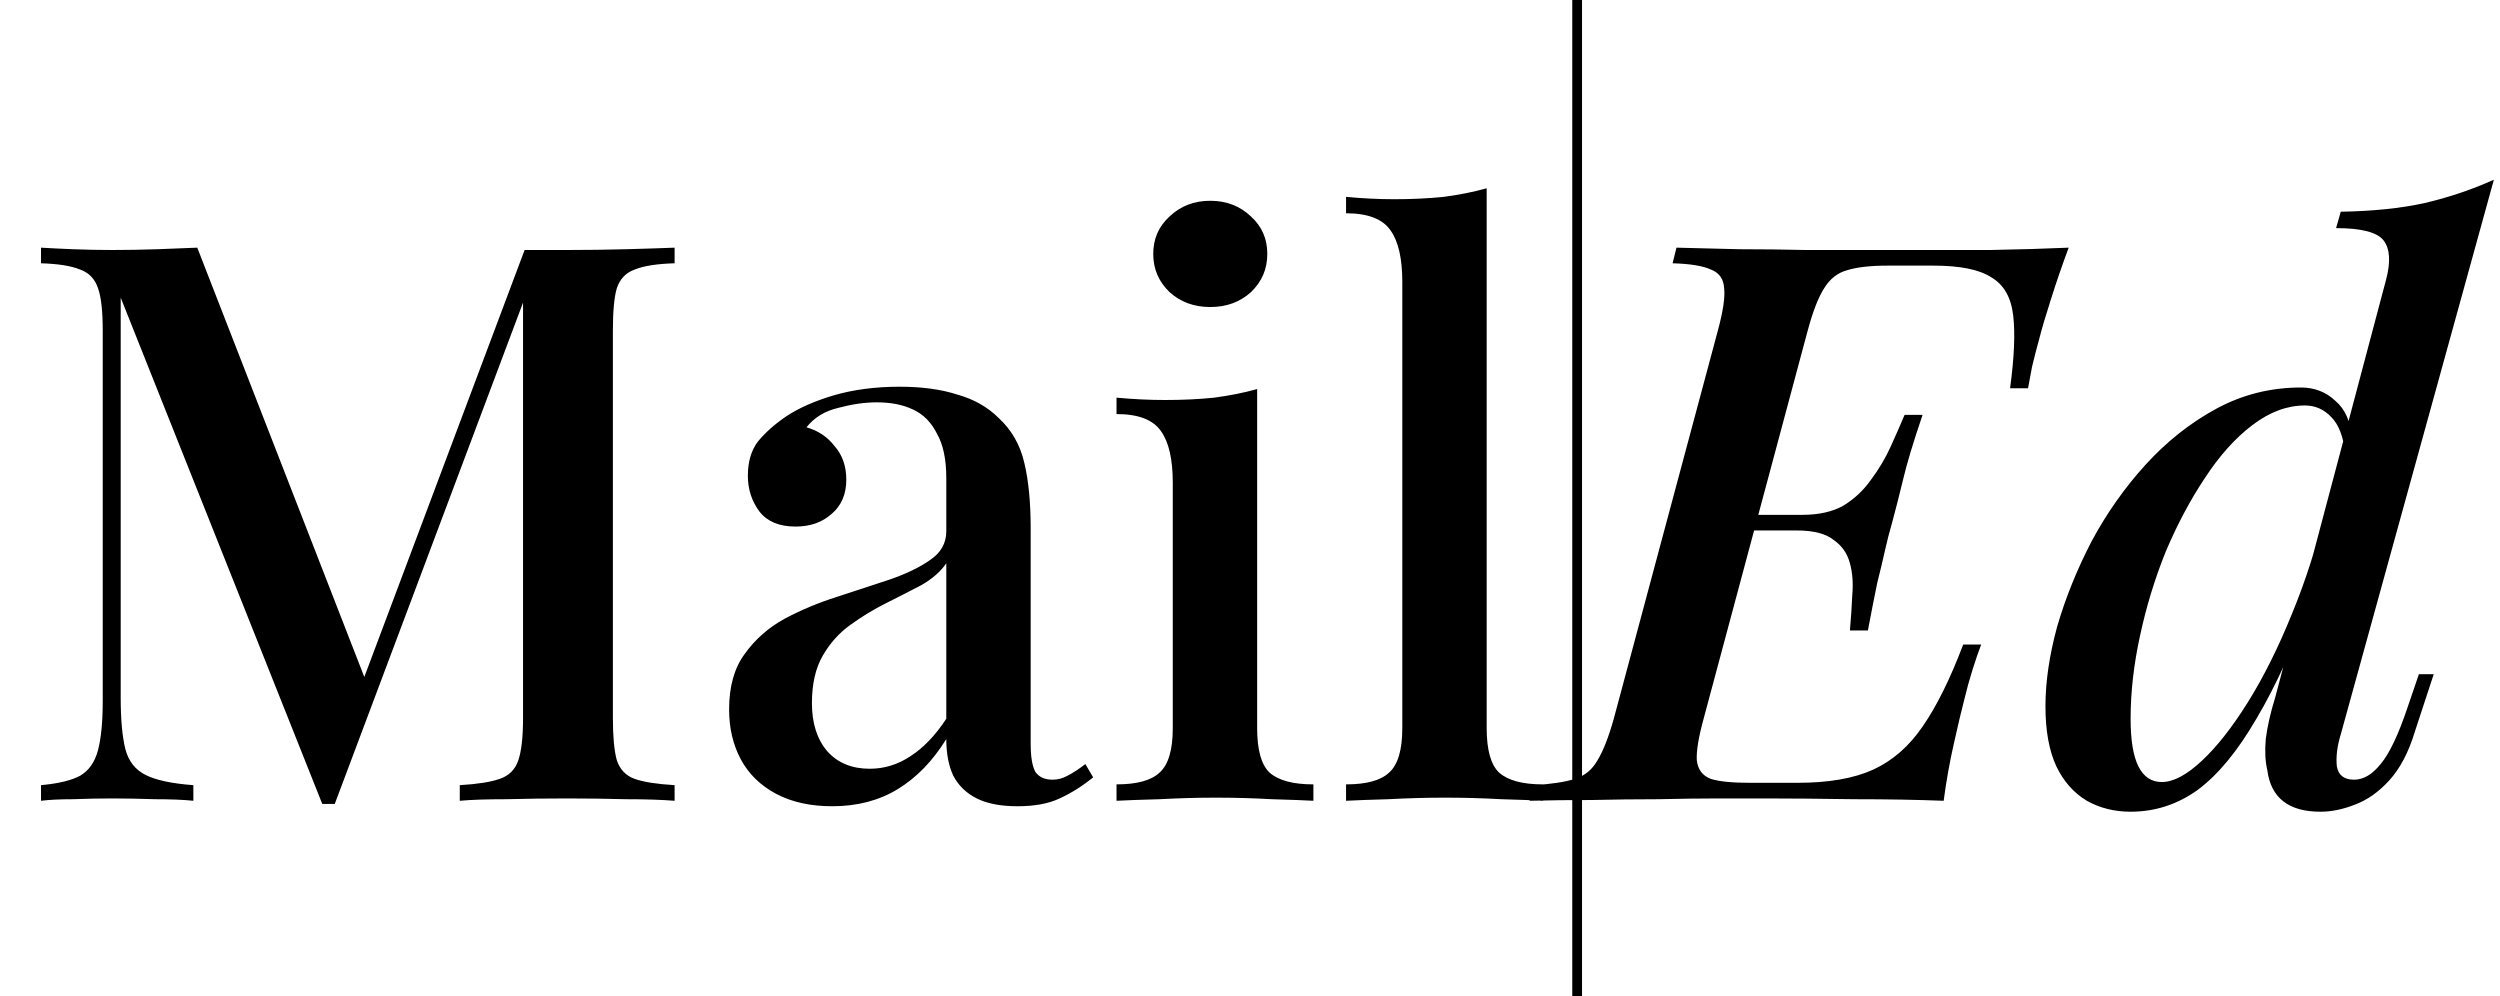<svg width="256" height="102" viewBox="0 0 256 102" fill="none" xmlns="http://www.w3.org/2000/svg">
<g clip-path="url(#clip0_935_14)">
<path d="M69.08 25.36V26.96C67.267 27.013 65.907 27.227 65 27.6C64.093 27.92 63.48 28.56 63.16 29.52C62.893 30.427 62.76 31.867 62.76 33.84V73.52C62.76 75.44 62.893 76.88 63.16 77.84C63.48 78.8 64.093 79.44 65 79.76C65.907 80.08 67.267 80.293 69.08 80.4V82C67.747 81.893 66.093 81.84 64.12 81.84C62.147 81.787 60.147 81.76 58.12 81.76C55.88 81.76 53.773 81.787 51.8 81.84C49.827 81.84 48.253 81.893 47.08 82V80.4C48.893 80.293 50.253 80.08 51.16 79.76C52.12 79.44 52.76 78.8 53.08 77.84C53.4 76.88 53.56 75.44 53.56 73.52V29.76L53.96 29.92L34.28 82.32H33L12.36 30.48V71.44C12.36 73.68 12.52 75.44 12.84 76.72C13.16 77.947 13.853 78.827 14.92 79.36C15.987 79.893 17.613 80.24 19.8 80.4V82C18.787 81.893 17.48 81.84 15.88 81.84C14.333 81.787 12.867 81.76 11.48 81.76C10.147 81.76 8.813 81.787 7.48 81.84C6.147 81.84 5.053 81.893 4.2 82V80.4C5.96 80.24 7.293 79.92 8.2 79.44C9.107 78.907 9.72 78.027 10.04 76.8C10.36 75.573 10.52 73.893 10.52 71.76V33.84C10.52 31.867 10.36 30.427 10.04 29.52C9.72 28.56 9.107 27.92 8.2 27.6C7.293 27.227 5.96 27.013 4.2 26.96V25.36C5.053 25.413 6.147 25.467 7.48 25.52C8.813 25.573 10.147 25.6 11.48 25.6C13.027 25.6 14.573 25.573 16.12 25.52C17.72 25.467 19.08 25.413 20.2 25.36L37.88 70.8L36.36 71.84L53.72 25.6C54.413 25.6 55.133 25.6 55.88 25.6C56.627 25.6 57.373 25.6 58.12 25.6C60.147 25.6 62.147 25.573 64.12 25.52C66.093 25.467 67.747 25.413 69.08 25.36ZM85.221 82.56C82.981 82.56 81.061 82.133 79.461 81.28C77.861 80.427 76.661 79.253 75.861 77.76C75.061 76.267 74.661 74.56 74.661 72.64C74.661 70.293 75.195 68.4 76.261 66.96C77.328 65.467 78.688 64.267 80.341 63.36C82.048 62.453 83.835 61.707 85.701 61.12C87.621 60.48 89.408 59.893 91.061 59.36C92.768 58.773 94.155 58.107 95.221 57.36C96.341 56.613 96.901 55.627 96.901 54.4V48.96C96.901 47.04 96.581 45.52 95.941 44.4C95.355 43.227 94.528 42.4 93.461 41.92C92.448 41.44 91.221 41.2 89.781 41.2C88.555 41.2 87.248 41.387 85.861 41.76C84.475 42.08 83.381 42.747 82.581 43.76C83.755 44.08 84.715 44.72 85.461 45.68C86.261 46.587 86.661 47.733 86.661 49.12C86.661 50.613 86.155 51.787 85.141 52.64C84.181 53.493 82.955 53.92 81.461 53.92C79.808 53.92 78.581 53.413 77.781 52.4C76.981 51.333 76.581 50.107 76.581 48.72C76.581 47.28 76.928 46.107 77.621 45.2C78.368 44.293 79.328 43.44 80.501 42.64C81.781 41.787 83.408 41.067 85.381 40.48C87.408 39.893 89.648 39.6 92.101 39.6C94.395 39.6 96.368 39.867 98.021 40.4C99.728 40.88 101.141 41.68 102.261 42.8C103.595 44.027 104.475 45.573 104.901 47.44C105.328 49.253 105.541 51.467 105.541 54.08V76.16C105.541 77.493 105.701 78.453 106.021 79.04C106.395 79.573 106.981 79.84 107.781 79.84C108.315 79.84 108.821 79.707 109.301 79.44C109.835 79.173 110.448 78.773 111.141 78.24L111.941 79.6C110.821 80.507 109.675 81.227 108.501 81.76C107.381 82.293 105.941 82.56 104.181 82.56C102.475 82.56 101.088 82.293 100.021 81.76C98.955 81.227 98.155 80.453 97.621 79.44C97.141 78.427 96.901 77.173 96.901 75.68C95.515 77.92 93.861 79.627 91.941 80.8C90.021 81.973 87.781 82.56 85.221 82.56ZM89.061 78.72C90.555 78.72 91.941 78.293 93.221 77.44C94.555 76.587 95.781 75.307 96.901 73.6V57.68C96.315 58.533 95.461 59.28 94.341 59.92C93.221 60.507 92.021 61.12 90.741 61.76C89.461 62.4 88.235 63.147 87.061 64C85.941 64.8 85.008 65.84 84.261 67.12C83.515 68.4 83.141 70.027 83.141 72C83.141 74.08 83.675 75.733 84.741 76.96C85.808 78.133 87.248 78.72 89.061 78.72ZM123.932 20.56C125.585 20.56 126.972 21.093 128.092 22.16C129.212 23.173 129.772 24.453 129.772 26C129.772 27.547 129.212 28.853 128.092 29.92C126.972 30.933 125.585 31.44 123.932 31.44C122.279 31.44 120.892 30.933 119.772 29.92C118.652 28.853 118.092 27.547 118.092 26C118.092 24.453 118.652 23.173 119.772 22.16C120.892 21.093 122.279 20.56 123.932 20.56ZM128.732 39.84V74.56C128.732 76.8 129.159 78.32 130.012 79.12C130.919 79.92 132.412 80.32 134.492 80.32V82C133.585 81.947 132.172 81.893 130.252 81.84C128.385 81.733 126.465 81.68 124.492 81.68C122.625 81.68 120.705 81.733 118.732 81.84C116.759 81.893 115.292 81.947 114.332 82V80.32C116.412 80.32 117.879 79.92 118.732 79.12C119.639 78.32 120.092 76.8 120.092 74.56V49.44C120.092 47.04 119.692 45.28 118.892 44.16C118.092 42.987 116.572 42.4 114.332 42.4V40.72C116.039 40.88 117.692 40.96 119.292 40.96C121.105 40.96 122.785 40.88 124.332 40.72C125.932 40.507 127.399 40.213 128.732 39.84ZM152.236 19.28V74.56C152.236 76.8 152.663 78.32 153.516 79.12C154.423 79.92 155.916 80.32 157.996 80.32V82C157.09 81.947 155.676 81.893 153.756 81.84C151.836 81.733 149.916 81.68 147.996 81.68C146.076 81.68 144.13 81.733 142.156 81.84C140.236 81.893 138.796 81.947 137.836 82V80.32C139.916 80.32 141.383 79.92 142.236 79.12C143.143 78.32 143.596 76.8 143.596 74.56V28.88C143.596 26.48 143.196 24.72 142.396 23.6C141.596 22.427 140.076 21.84 137.836 21.84V20.16C139.543 20.32 141.196 20.4 142.796 20.4C144.556 20.4 146.236 20.32 147.836 20.16C149.436 19.947 150.903 19.653 152.236 19.28ZM176.312 54.32L176.792 52.72H191.272L190.872 54.32H176.312ZM184.552 52.72C186.259 52.72 187.672 52.4 188.792 51.76C189.912 51.067 190.845 50.187 191.592 49.12C192.392 48.053 193.059 46.933 193.592 45.76C194.125 44.587 194.605 43.493 195.032 42.48H196.872C195.912 45.307 195.245 47.52 194.872 49.12C194.499 50.667 194.125 52.133 193.752 53.52C193.485 54.427 193.245 55.36 193.032 56.32C192.819 57.28 192.552 58.4 192.232 59.68C191.965 60.96 191.645 62.587 191.272 64.56H189.432C189.539 63.333 189.619 62.133 189.672 60.96C189.779 59.733 189.699 58.64 189.432 57.68C189.165 56.667 188.605 55.867 187.752 55.28C186.952 54.64 185.699 54.32 183.992 54.32L184.552 52.72ZM205.832 39.76C206.259 36.613 206.365 34.133 206.152 32.32C205.939 30.453 205.192 29.147 203.912 28.4C202.685 27.6 200.712 27.2 197.992 27.2H193.272C191.512 27.2 190.125 27.36 189.112 27.68C188.152 27.947 187.379 28.56 186.792 29.52C186.205 30.427 185.645 31.867 185.112 33.84L174.472 73.52C173.939 75.44 173.699 76.88 173.752 77.84C173.859 78.8 174.339 79.44 175.192 79.76C176.045 80.027 177.379 80.16 179.192 80.16H184.072C187.272 80.16 189.859 79.707 191.832 78.8C193.805 77.893 195.485 76.427 196.872 74.4C198.312 72.32 199.699 69.52 201.032 66H202.872C202.605 66.693 202.312 67.547 201.992 68.56C201.672 69.573 201.379 70.64 201.112 71.76C200.845 72.773 200.499 74.24 200.072 76.16C199.645 78.027 199.299 79.973 199.032 82C196.312 81.893 193.245 81.84 189.832 81.84C186.419 81.787 183.379 81.76 180.712 81.76C179.485 81.76 177.912 81.76 175.992 81.76C174.125 81.76 172.072 81.787 169.832 81.84C167.592 81.84 165.325 81.867 163.032 81.92C160.792 81.92 158.659 81.947 156.632 82L157.032 80.4C158.845 80.293 160.259 80.08 161.272 79.76C162.285 79.44 163.059 78.8 163.592 77.84C164.179 76.88 164.739 75.44 165.272 73.52L175.912 33.84C176.445 31.867 176.659 30.427 176.552 29.52C176.499 28.56 176.045 27.92 175.192 27.6C174.392 27.227 173.085 27.013 171.272 26.96L171.672 25.36C173.699 25.413 175.832 25.467 178.072 25.52C180.365 25.52 182.632 25.547 184.872 25.6C187.112 25.6 189.165 25.6 191.032 25.6C192.952 25.6 194.525 25.6 195.752 25.6C198.152 25.6 200.819 25.6 203.752 25.6C206.739 25.547 209.432 25.467 211.832 25.36C211.139 27.227 210.525 29.013 209.992 30.72C209.459 32.373 209.059 33.733 208.792 34.8C208.525 35.76 208.285 36.693 208.072 37.6C207.912 38.453 207.779 39.173 207.672 39.76H205.832ZM239.694 75.2C239.321 76.427 239.188 77.52 239.294 78.48C239.454 79.387 240.041 79.84 241.054 79.84C242.014 79.84 242.921 79.307 243.774 78.24C244.681 77.173 245.614 75.2 246.574 72.32L247.694 69.04H249.214L247.294 74.88C246.654 77.013 245.774 78.693 244.654 79.92C243.588 81.093 242.414 81.92 241.134 82.4C239.908 82.88 238.734 83.12 237.614 83.12C234.361 83.12 232.548 81.707 232.174 78.88C231.961 77.973 231.908 76.907 232.014 75.68C232.174 74.4 232.494 72.987 232.974 71.44L244.334 28.64C244.814 26.827 244.734 25.493 244.094 24.64C243.454 23.787 241.828 23.36 239.214 23.36L239.694 21.68C242.948 21.627 245.801 21.333 248.254 20.8C250.761 20.213 253.134 19.413 255.374 18.4L239.694 75.2ZM221.374 80.08C222.548 80.08 223.908 79.36 225.454 77.92C227.001 76.48 228.574 74.48 230.174 71.92C231.774 69.36 233.268 66.373 234.654 62.96C236.094 59.493 237.268 55.813 238.174 51.92L236.974 60.56C235.001 65.947 233.028 70.293 231.054 73.6C229.134 76.907 227.134 79.333 225.054 80.88C222.974 82.373 220.681 83.12 218.174 83.12C216.521 83.12 215.028 82.747 213.694 82C212.361 81.2 211.321 80.027 210.574 78.48C209.828 76.88 209.454 74.827 209.454 72.32C209.454 69.813 209.854 67.093 210.654 64.16C211.508 61.227 212.681 58.32 214.174 55.44C215.721 52.56 217.561 49.947 219.694 47.6C221.881 45.2 224.308 43.28 226.974 41.84C229.641 40.4 232.521 39.68 235.614 39.68C237.001 39.68 238.174 40.133 239.134 41.04C240.148 41.893 240.708 43.173 240.814 44.88L240.174 46.48C239.961 44.72 239.481 43.467 238.734 42.72C237.988 41.92 237.081 41.52 236.014 41.52C234.201 41.52 232.414 42.187 230.654 43.52C228.894 44.853 227.268 46.667 225.774 48.96C224.281 51.2 222.948 53.707 221.774 56.48C220.654 59.253 219.774 62.133 219.134 65.12C218.494 68.053 218.174 70.88 218.174 73.6C218.174 75.787 218.441 77.413 218.974 78.48C219.508 79.547 220.308 80.08 221.374 80.08Z" fill="black"/>
<line x1="161.5" y1="-5" x2="161.5" y2="102" stroke="black"/>
</g>
<defs>
<clipPath id="clip0_935_14">
<rect width="256" height="102" fill="white"/>
</clipPath>
</defs>
</svg>
